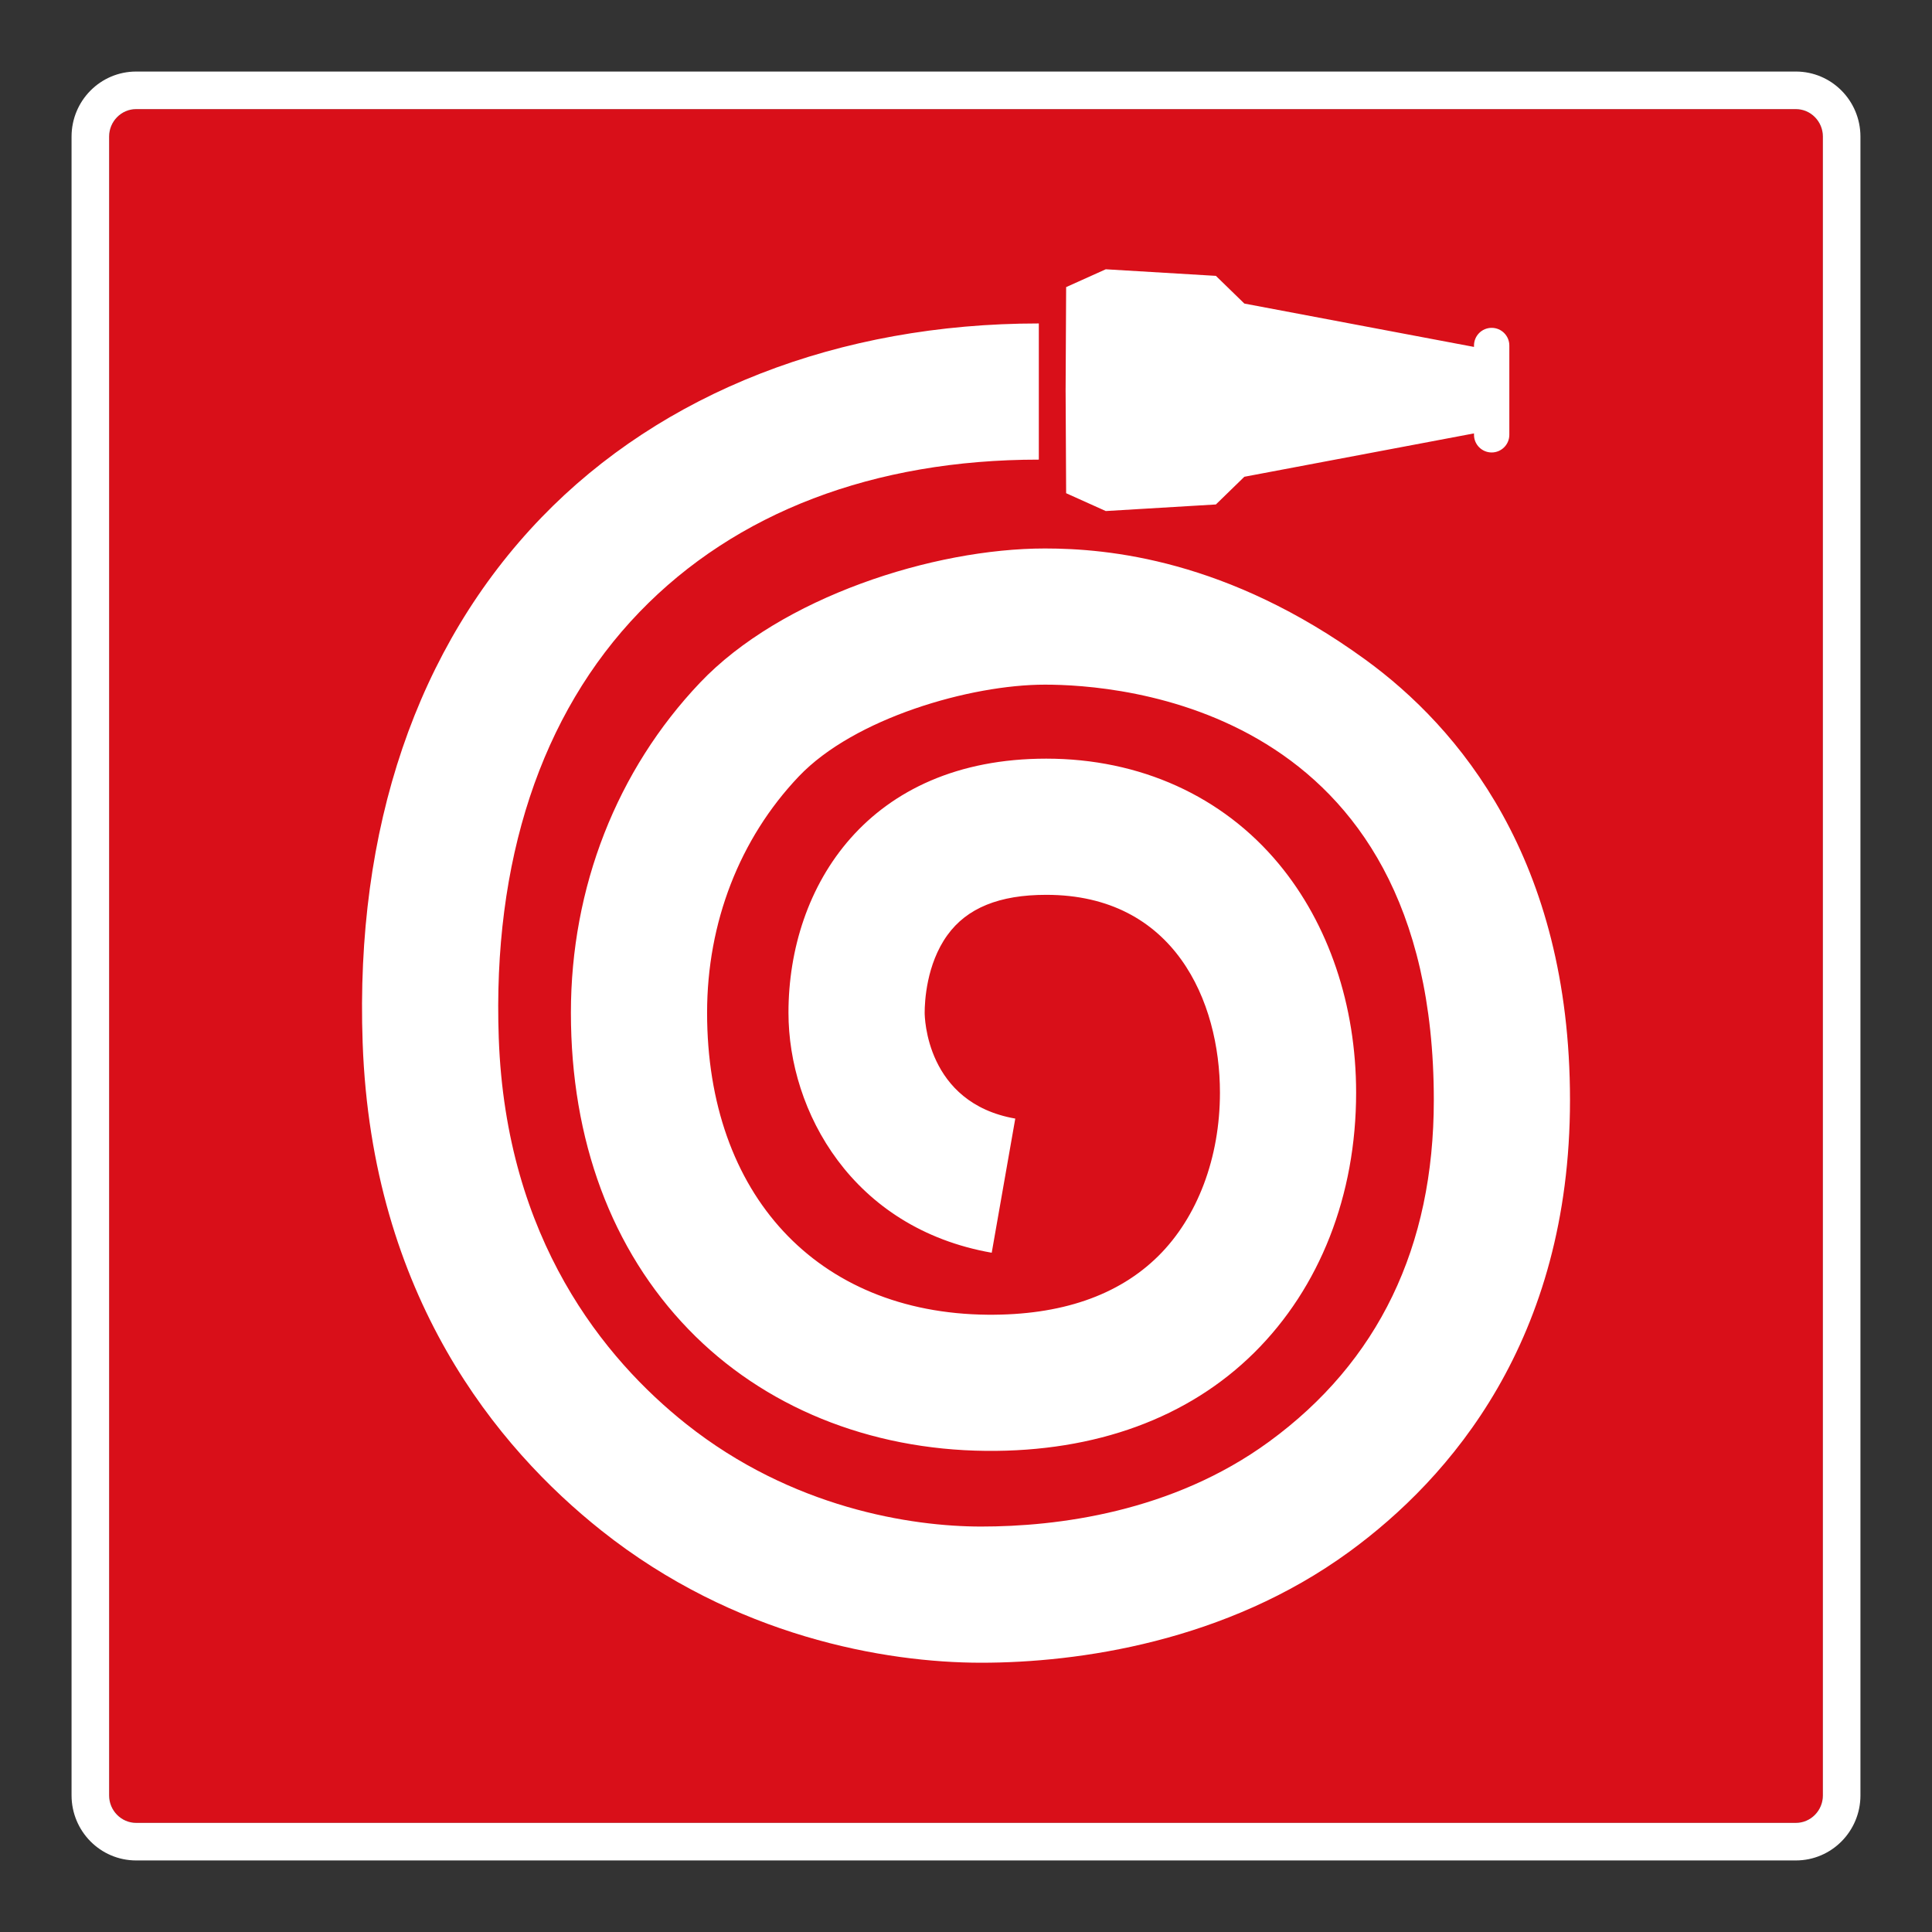 <?xml version="1.0" encoding="UTF-8"?> <svg xmlns="http://www.w3.org/2000/svg" viewBox="0 0 306.142 306.142"><rect x="0" y="0" width="306.142" height="306.142" fill="#333333" stroke="none"/><g id="Calque_2" data-name="Calque 2"><path d="M284.568,17.29H21.57c-2.351.003-4.274,1.954-4.279,4.35v262.867c.005,2.387,1.928,4.341,4.286,4.344h262.997c2.351-.003,4.273-1.953,4.276-4.348V21.638c-.003-2.391-1.924-4.345-4.283-4.348Z" style="fill: #d90f19;"></path></g><g id="Calque_3" data-name="Calque 3"><path d="M216.346,104.518c-21.86-15.889-40.81-17.607-50.768-17.607-17.718,0-41.807,7.75-54.649,21.261-13.196,13.882-20.464,32.457-20.464,52.3,0,20.221,6.45,37.578,18.653,50.192,11.832,12.236,28.575,19.068,47.143,19.239,17.357.161,32.046-5.218,42.482-15.561,10.411-10.314,16.146-24.946,16.146-41.2,0-13.853-4.35-26.725-12.246-36.246-8.925-10.757-22.011-16.682-36.853-16.682-28.218,0-40.85,20.218-40.85,40.257,0,15.593,10.079,34.15,32.207,38.035l3.732-21.257c-14.196-2.489-14.357-16.196-14.357-16.778,0-1.711.257-7.661,3.596-12.289,3.1-4.3,8.229-6.389,15.671-6.389,20.311,0,27.521,16.886,27.521,31.35,0,10.304-3.554,19.728-9.753,25.871-6.343,6.286-15.461,9.418-27.1,9.314-26.978-.254-44.414-19.039-44.414-47.857,0-14.286,5.157-27.578,14.525-37.432,8.789-9.246,27.182-14.55,39.01-14.55,11.393,0,61.621,3.175,61.621,65.832,0,23.271-8.786,41.478-26.11,54.128-15.389,11.236-33.653,13.446-45.614,13.446-11.089,0-29.985-2.932-46.746-16.253-12.914-10.264-28.553-29.207-29.696-61.139-1.011-28.01,6.7-51.353,22.285-67.507,15.246-15.807,37.135-24.164,63.292-24.164v-21.578c-31.692,0-59.685,10.925-78.824,30.757-19.746,20.475-29.539,49.264-28.321,83.267,1.439,40.142,21.371,64.171,37.839,77.26,21.086,16.757,44.907,20.936,60.171,20.936,15.364,0,38.757-3.304,58.339-17.596,15.95-11.646,34.964-33.514,34.964-71.557,0-38.203-17.636-59.046-32.432-69.803M168.857,62.168l.082,15.986,6.279,2.825,17.45-1.043,4.511-4.389,36.389-6.871v.221c0,1.546,1.253,2.8,2.8,2.8,1.546,0,2.8-1.254,2.8-2.8v-14.143c0-1.55-1.254-2.804-2.8-2.804-1.547,0-2.8,1.253-2.8,2.804v.218l-36.389-6.871-4.511-4.389-17.45-1.043-6.279,2.825-.082,15.986h-.003v.689h.003Z" style="fill: #fff;"></path></g><g id="Calque_2_-_copie_2" data-name="Calque 2 - copie 2"><path d="M284.575,17.29h-.007c2.359.003,4.28,1.957,4.283,4.348v262.865c-.003,2.395-1.924,4.345-4.276,4.348H21.577c-2.358-.003-4.281-1.957-4.286-4.344V21.64c.005-2.396,1.928-4.347,4.279-4.35h263.005M284.575,11.338H21.57c-5.675.007-10.22,4.631-10.232,10.29v262.879c.012,5.659,4.556,10.29,10.232,10.297h263.005c5.675-.007,10.221-4.638,10.228-10.294V21.638c-.007-5.669-4.556-10.294-10.228-10.301h0Z" style="fill: #fff;"></path></g></svg> 